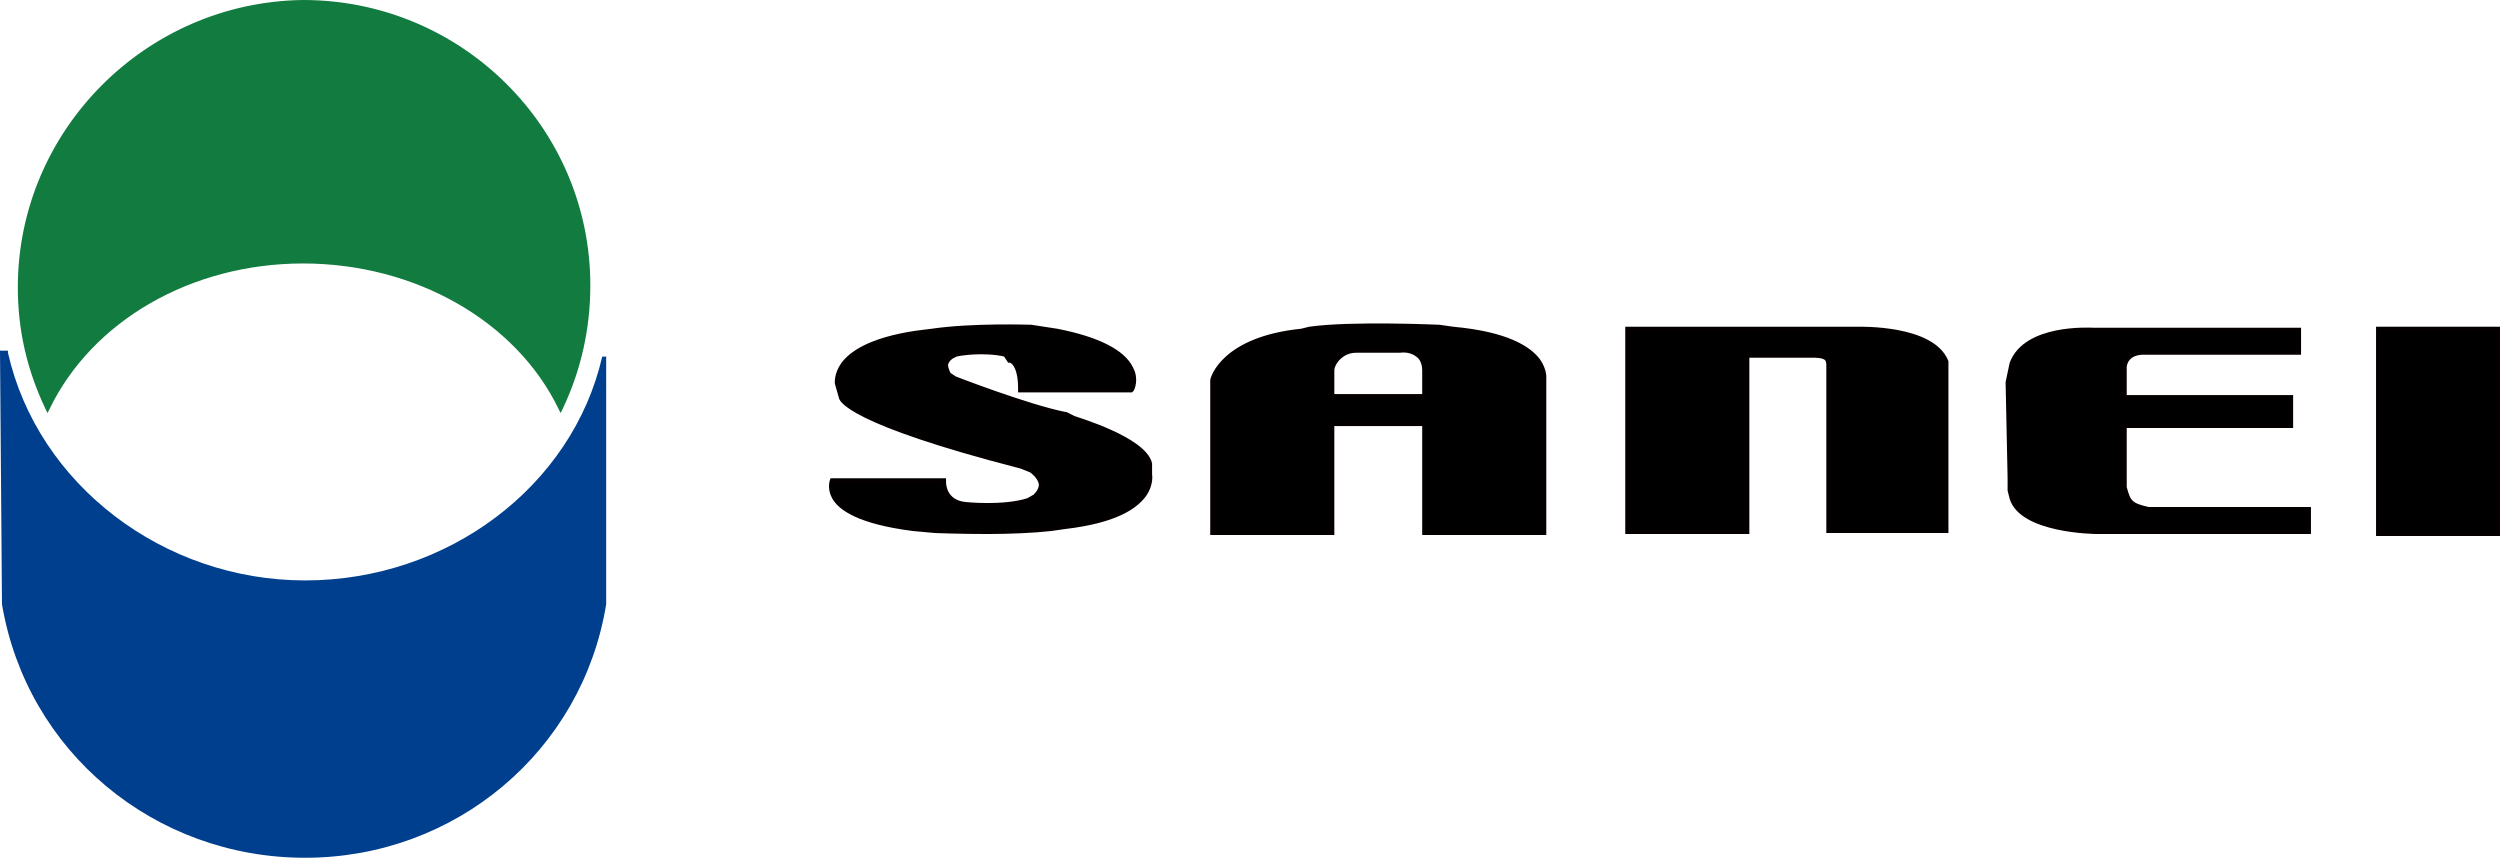 <?xml version="1.0" encoding="utf-8"?>
<!-- Generator: Adobe Illustrator 26.4.1, SVG Export Plug-In . SVG Version: 6.00 Build 0)  -->
<svg version="1.1" id="レイヤー_1" xmlns="http://www.w3.org/2000/svg" xmlns:xlink="http://www.w3.org/1999/xlink" x="0px"
	 y="0px" viewBox="0 0 252.4 86.7" style="enable-background:new 0 0 252.4 86.7;" xml:space="preserve">
<style type="text/css">
	.st0{fill:none;stroke:#040000;stroke-width:0.428;}
	.st1{fill:#117B40;}
	.st2{fill:#003F8D;}
</style>
<g>
	<rect x="240.1" y="33.2" width="12.1" height="20.7"/>
	<rect x="240.1" y="33.2" class="st0" width="12.1" height="20.7"/>
	<path d="M155.3,36.4c-0.9-1.2-3.1-2.7-8.6-3.2l-1.4-0.2c-0.1,0-8.9-0.4-13.1,0.2l-0.8,0.2c-7.9,0.8-9,4.8-9,5v15.4h12.1v-11h9.3v11
		h12.1V39l0-0.8C155.9,38.2,156,37.4,155.3,36.4 M134.5,37.4c0-0.7,0.9-2,2.4-2h4.4c0.8-0.1,1.4,0.1,1.9,0.5
		c0.5,0.4,0.6,1.1,0.6,1.5V40h-9.3V37.4z"/>
	<path class="st0" d="M155.3,36.4c-0.9-1.2-3.1-2.7-8.6-3.2l-1.4-0.2c-0.1,0-8.9-0.4-13.1,0.2l-0.8,0.2c-7.9,0.8-9,4.8-9,5v15.4
		h12.1v-11h9.3v11h12.1V39l0-0.8C155.9,38.2,156,37.4,155.3,36.4z M134.5,37.4c0-0.7,0.9-2,2.4-2h4.4c0.8-0.1,1.4,0.1,1.9,0.5
		c0.5,0.4,0.6,1.1,0.6,1.5V40h-9.3V37.4z"/>
	<path d="M116.1,46.8c-0.6-2.5-7.5-4.5-7.7-4.6l-0.8-0.4l-0.1,0c-3.9-0.8-11.1-3.6-11.1-3.6l-0.6-0.4c-0.2-0.4-0.3-0.7-0.3-1
		c0.1-0.5,0.6-0.8,0.6-0.8l0.4-0.2c0.3-0.1,2.8-0.5,5,0l0.4,0.6l0.1,0c0,0,1,0.2,1,2.8v0.2h11.2l0.1-0.1c0,0,0.5-1-0.1-2.1
		c-0.8-1.7-3.4-3-7.5-3.8l-2.6-0.4c-0.1,0-5.9-0.2-10,0.4l-1.6,0.2c-4.7,0.7-6.6,2.1-7.4,3.2c-0.7,1-0.6,1.9-0.6,1.9l0.4,1.4
		c0,0.2,0.7,2.5,18.2,7l1,0.4c0,0,0.9,0.6,1,1.4c0,0.4-0.2,0.8-0.6,1.2l-0.7,0.4c-2.5,0.8-6.3,0.4-6.3,0.4c-2.2-0.2-2.2-2.1-2.2-2.2
		l0-0.2h-11L84,48.5c0,0-0.3,0.8,0.2,1.7c0.6,1.1,2.5,2.5,8,3.2l2.2,0.2c0,0,2.4,0.1,5.3,0.1c2.2,0,4.6-0.1,6.4-0.3l1.4-0.2
		c5.1-0.6,7.1-2,8-3.2c0.8-1.1,0.6-2.1,0.6-2.1L116.1,46.8z"/>
	<path class="st0" d="M116.1,46.8c-0.6-2.5-7.5-4.5-7.7-4.6l-0.8-0.4l-0.1,0c-3.9-0.8-11.1-3.6-11.1-3.6l-0.6-0.4
		c-0.2-0.4-0.3-0.7-0.3-1c0.1-0.5,0.6-0.8,0.6-0.8l0.4-0.2c0.3-0.1,2.8-0.5,5,0l0.4,0.6l0.1,0c0,0,1,0.2,1,2.8v0.2h11.2l0.1-0.1
		c0,0,0.5-1-0.1-2.1c-0.8-1.7-3.4-3-7.5-3.8l-2.6-0.4c-0.1,0-5.9-0.2-10,0.4l-1.6,0.2c-4.7,0.7-6.6,2.1-7.4,3.2
		c-0.7,1-0.6,1.9-0.6,1.9l0.4,1.4c0,0.2,0.7,2.5,18.2,7l1,0.4c0,0,0.9,0.6,1,1.4c0,0.4-0.2,0.8-0.6,1.2l-0.7,0.4
		c-2.5,0.8-6.3,0.4-6.3,0.4c-2.2-0.2-2.2-2.1-2.2-2.2l0-0.2h-11L84,48.5c0,0-0.3,0.8,0.2,1.7c0.6,1.1,2.5,2.5,8,3.2l2.2,0.2
		c0,0,2.4,0.1,5.3,0.1c2.2,0,4.6-0.1,6.4-0.3l1.4-0.2c5.1-0.6,7.1-2,8-3.2c0.8-1.1,0.6-2.1,0.6-2.1L116.1,46.8z"/>
	<path d="M187.5,33.2h-23.2v20.5h12.1V35.9l6.6,0c0.3,0,1.1,0,1.4,0.3c0.1,0.1,0.2,0.3,0.2,0.6v16.8h11.9v-17l0-0.1
		C195.1,33,187.8,33.2,187.5,33.2"/>
	<path class="st0" d="M187.5,33.2h-23.2v20.5h12.1V35.9l6.6,0c0.3,0,1.1,0,1.4,0.3c0.1,0.1,0.2,0.3,0.2,0.6v16.8h11.9v-17l0-0.1
		C195.1,33,187.8,33.2,187.5,33.2z"/>
	<path d="M214.5,49.2v-6.2h16.8v-2.9h-16.8l0-3.1c0.2-1.4,1.7-1.4,1.8-1.4h15.8v-2.3h-20.8c-0.3,0-6.8-0.4-8.2,3.4l-0.4,1.9l0.2,9.6
		l0,1.3l0.2,0.8c1,3.3,8.3,3.4,8.6,3.4h21.4v-2.3l-16.2,0C215.1,51,214.9,50.7,214.5,49.2"/>
	<path class="st0" d="M214.5,49.2v-6.2h16.8v-2.9h-16.8l0-3.1c0.2-1.4,1.7-1.4,1.8-1.4h15.8v-2.3h-20.8c-0.3,0-6.8-0.4-8.2,3.4
		l-0.4,1.9l0.2,9.6l0,1.3l0.2,0.8c1,3.3,8.3,3.4,8.6,3.4h21.4v-2.3l-16.2,0C215.1,51,214.9,50.7,214.5,49.2z"/>
	<path class="st1" d="M4.8,41.7L5,41.3c4.3-8.9,14.3-14.7,25.6-14.7c11.3,0,21.5,5.8,25.8,14.7l0.2,0.4l0.2-0.4
		c1.9-4,2.8-8.2,2.8-12.5c0-15.9-13-28.8-29-28.8C14.7,0.2,1.8,13.2,1.8,29c0,4.3,0.9,8.3,2.8,12.3L4.8,41.7z"/>
	<path class="st2" d="M30.8,58.6c-14.3,0-27-9.7-30-23l0-0.2H0L0.2,61h0c2.5,14.9,15.4,25.6,30.6,25.6c15.2,0,28-10.8,30.4-25.6V36
		L60.8,36C57.8,49.1,45.2,58.6,30.8,58.6"/>
</g>
</svg>
